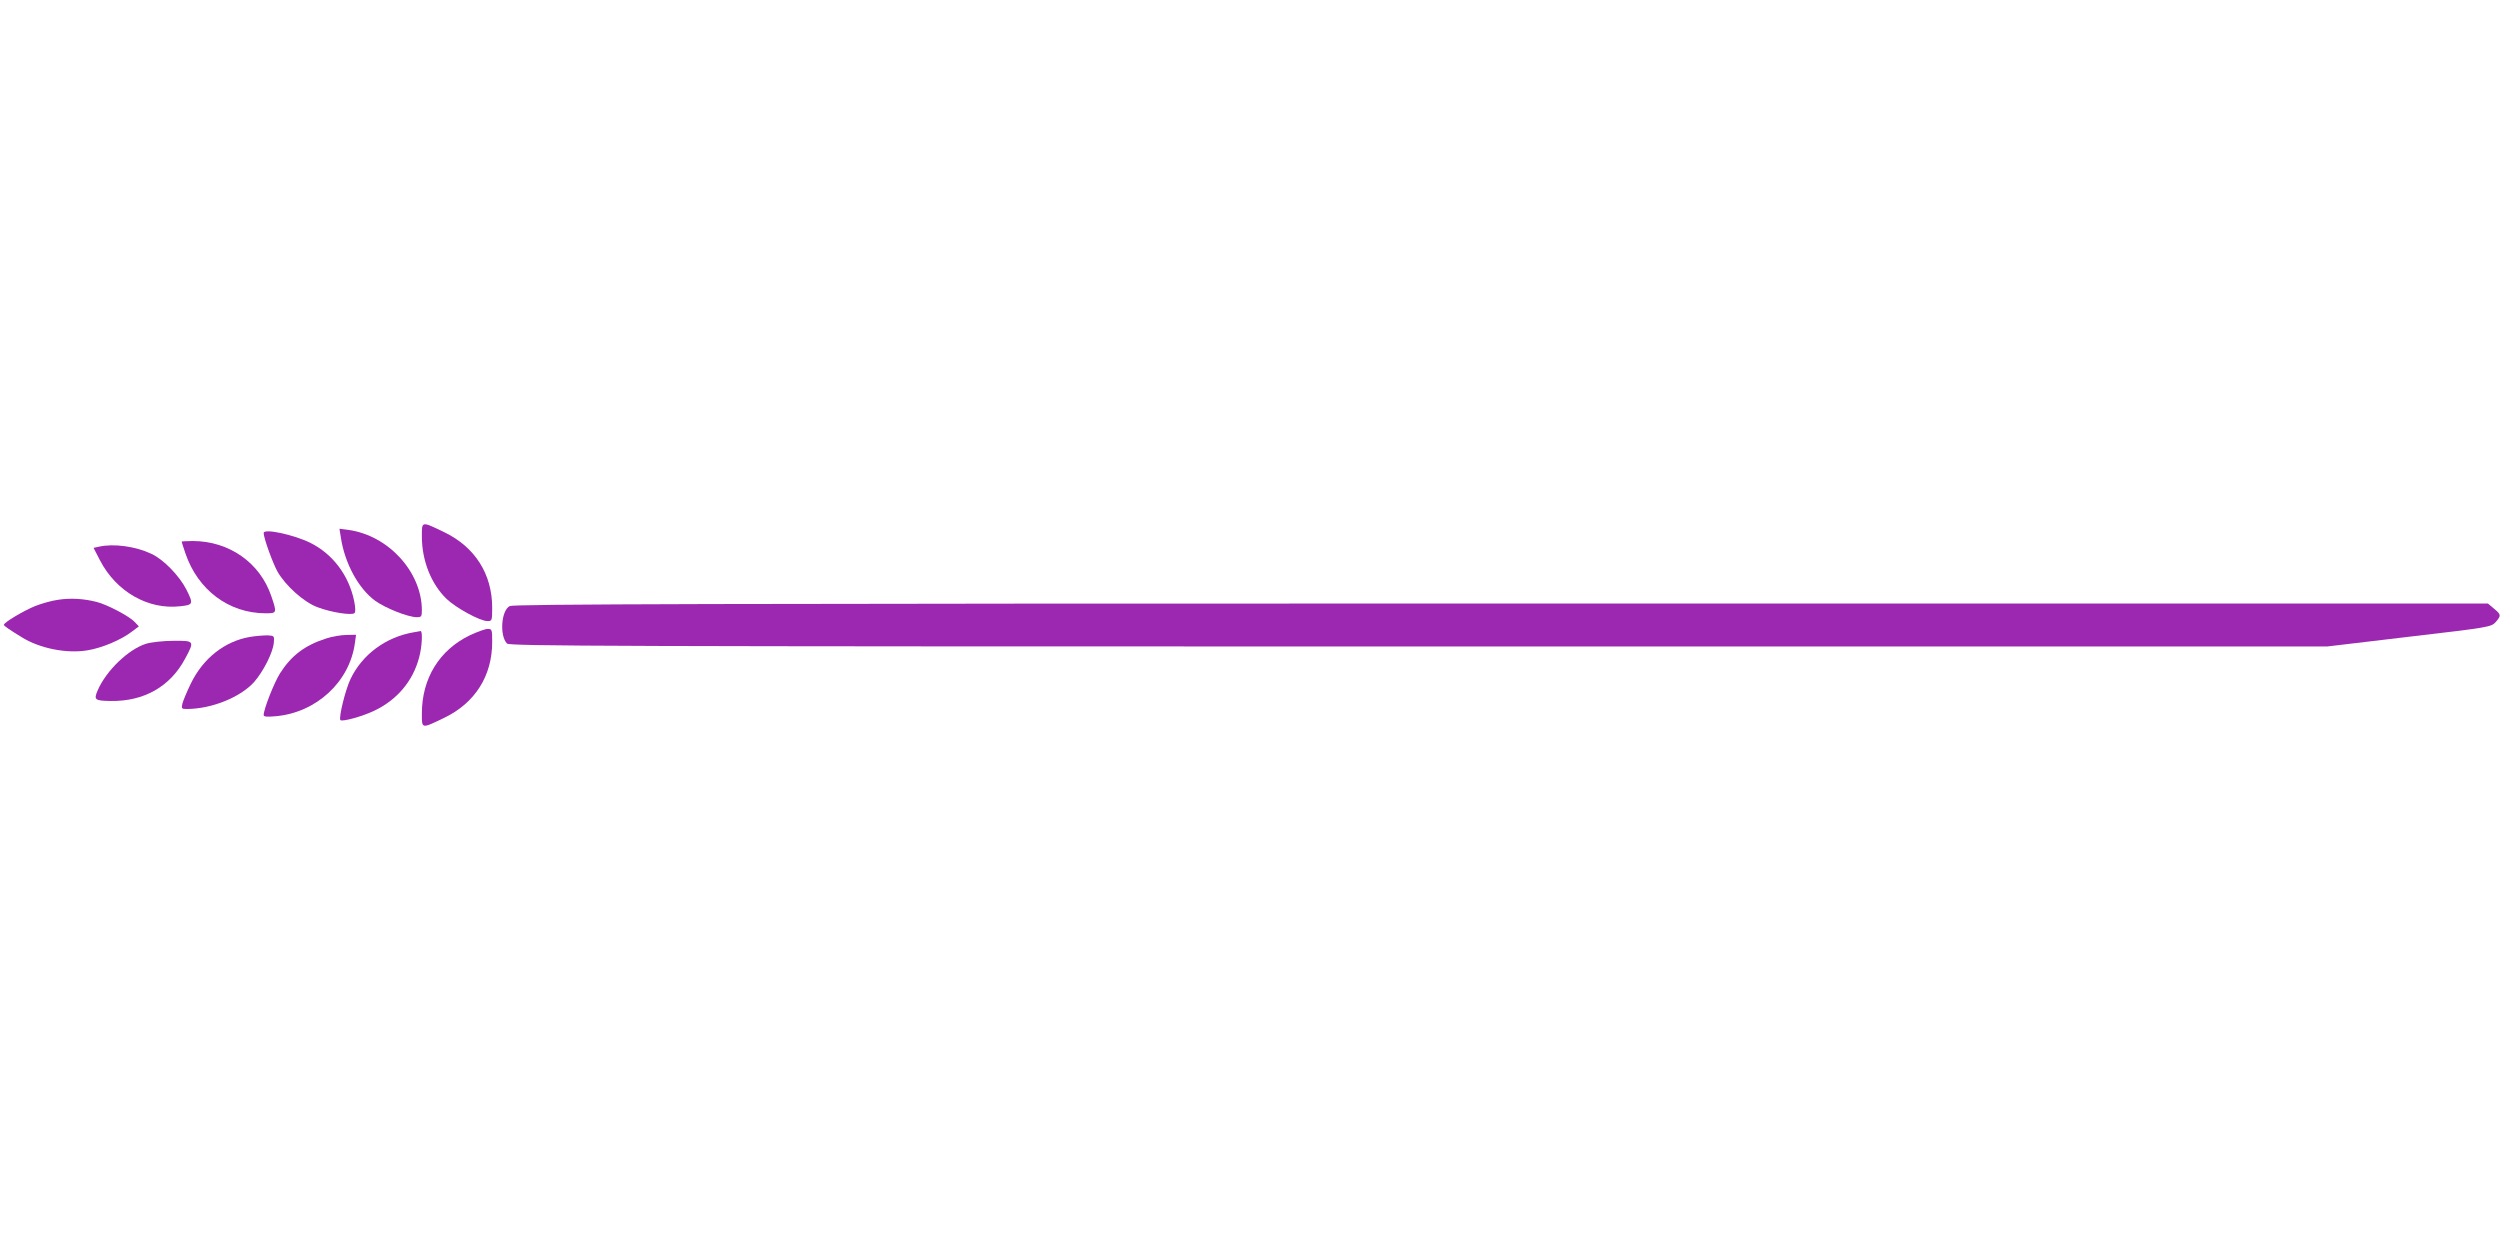 <?xml version="1.0" standalone="no"?>
<!DOCTYPE svg PUBLIC "-//W3C//DTD SVG 20010904//EN"
 "http://www.w3.org/TR/2001/REC-SVG-20010904/DTD/svg10.dtd">
<svg version="1.0" xmlns="http://www.w3.org/2000/svg"
 width="1280pt" height="640pt" viewBox="0 0 1280 640"
 preserveAspectRatio="xMidYMid meet">
<g transform="translate(0,640) scale(0.1,-0.1)"
fill="#9c27b0" stroke="none">
<path d="M2160 3653 c0 -123 47 -242 126 -319 49 -47 172 -114 210 -114 23 0
24 3 24 68 0 173 -88 311 -245 387 -119 57 -115 58 -115 -22z"/>
<path d="M1745 3649 c20 -133 90 -262 176 -325 53 -38 166 -83 212 -84 25 0
27 3 27 38 -2 195 -172 381 -377 409 l-45 6 7 -44z"/>
<path d="M1350 3671 c0 -26 46 -153 71 -198 42 -73 136 -157 205 -182 68 -26
175 -43 189 -30 6 6 5 29 -2 63 -27 130 -109 239 -223 296 -84 42 -240 76
-240 51z"/>
<path d="M930 3627 c0 -2 9 -30 20 -62 64 -186 221 -304 408 -305 60 0 61 0
31 88 -58 171 -215 281 -401 282 -32 0 -58 -2 -58 -3z"/>
<path d="M507 3601 l-28 -6 33 -64 c83 -160 246 -254 411 -235 67 7 68 12 31
86 -36 70 -116 153 -178 182 -82 39 -194 54 -269 37z"/>
<path d="M297 3329 c-31 -4 -84 -19 -117 -32 -61 -25 -160 -84 -160 -96 0 -6
27 -24 92 -64 92 -57 228 -84 334 -67 75 12 173 53 229 96 l36 27 -22 23 c-27
29 -141 89 -194 102 -65 17 -136 21 -198 11z"/>
<path d="M2610 3297 c-44 -22 -53 -152 -14 -192 14 -13 502 -15 4667 -15
l4652 0 420 50 c412 48 420 50 443 75 29 34 28 38 -9 69 l-31 26 -5051 0
c-4037 0 -5057 -3 -5077 -13z"/>
<path d="M2405 3147 c-155 -75 -245 -220 -245 -400 0 -80 -4 -79 115 -22 157
76 245 214 245 388 0 63 -1 67 -23 67 -12 0 -54 -15 -92 -33z"/>
<path d="M2120 3163 c-144 -24 -266 -114 -326 -241 -26 -55 -61 -198 -51 -209
10 -9 110 18 173 48 116 55 198 151 230 273 15 55 19 137 7 135 -5 -1 -19 -4
-33 -6z"/>
<path d="M1280 3139 c-129 -22 -240 -109 -303 -239 -20 -41 -39 -87 -43 -102
-6 -26 -4 -28 22 -28 127 0 275 60 345 138 48 55 97 152 101 202 3 34 2 35
-32 37 -19 0 -60 -3 -90 -8z"/>
<path d="M1670 3131 c-109 -35 -178 -87 -236 -178 -30 -47 -84 -184 -84 -214
0 -9 17 -10 63 -6 207 19 377 176 404 374 l6 43 -49 -1 c-27 0 -74 -8 -104
-18z"/>
<path d="M748 3104 c-90 -28 -204 -137 -248 -239 -21 -48 -14 -53 66 -54 171
-3 306 74 382 217 49 91 48 92 -60 91 -51 0 -114 -7 -140 -15z"/>
</g>
</svg>
